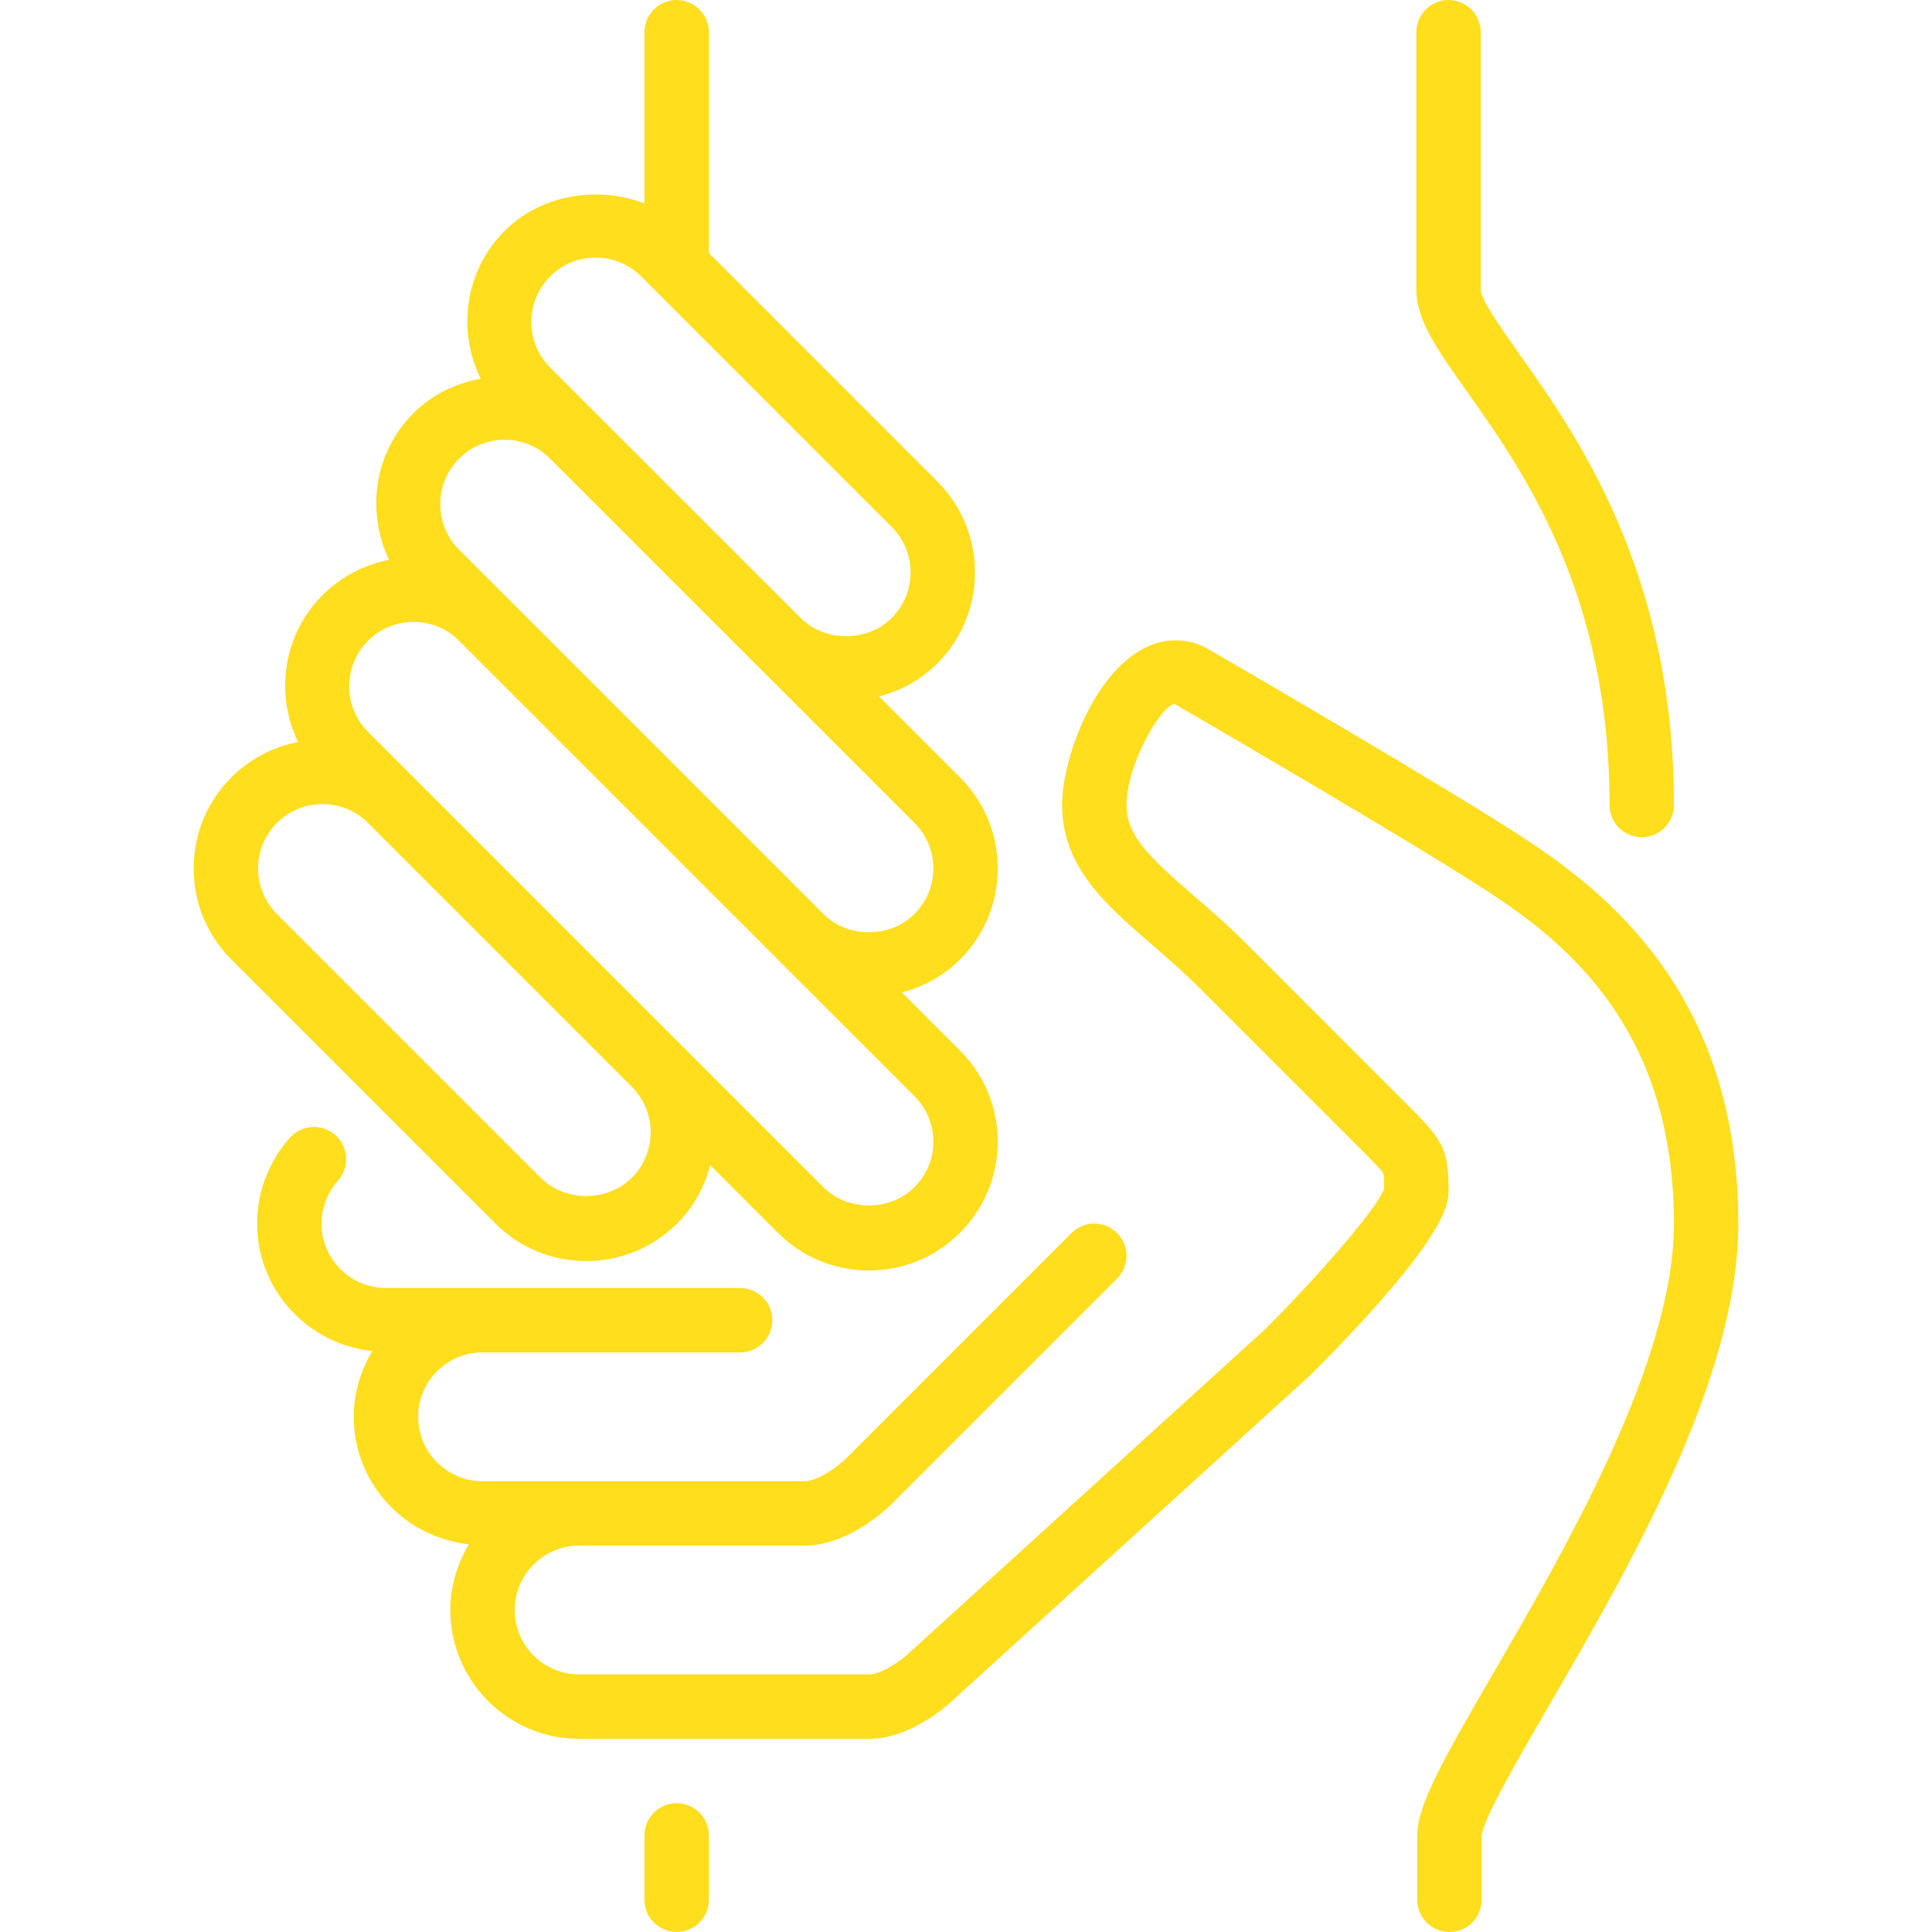 <?xml version="1.0" encoding="UTF-8"?> <svg xmlns="http://www.w3.org/2000/svg" width="73" height="73" viewBox="0 0 73 73" fill="none"> <path d="M22.151 47.648C23.452 47.648 24.674 47.142 25.593 46.222C26.223 45.593 26.624 44.828 26.835 44.024L29.392 46.579C30.31 47.499 31.533 48.005 32.832 48.005C34.133 48.005 35.355 47.499 36.273 46.579C37.193 45.66 37.699 44.438 37.699 43.138C37.699 41.838 37.193 40.616 36.273 39.696L34.077 37.5C34.897 37.283 35.656 36.872 36.273 36.255C37.193 35.336 37.699 34.114 37.699 32.813C37.699 31.514 37.193 30.291 36.273 29.373L33.216 26.315C34.037 26.099 34.796 25.687 35.413 25.07C36.333 24.152 36.839 22.93 36.839 21.63C36.839 20.329 36.333 19.108 35.413 18.189L26.784 9.559V1.217C26.784 0.545 26.239 0 25.568 0C24.896 0 24.351 0.545 24.351 1.217V7.689C22.588 7.003 20.444 7.349 19.067 8.725C17.557 10.237 17.27 12.494 18.166 14.312C17.222 14.478 16.324 14.909 15.625 15.608C14.126 17.109 13.832 19.344 14.703 21.155C13.755 21.337 12.882 21.793 12.185 22.49C10.686 23.99 10.39 26.226 11.262 28.038C10.313 28.219 9.441 28.675 8.744 29.373C7.824 30.291 7.318 31.514 7.318 32.813C7.318 34.114 7.824 35.336 8.744 36.255L18.711 46.222C19.629 47.142 20.852 47.648 22.151 47.648ZM20.787 10.445C21.247 9.986 21.858 9.733 22.508 9.733C23.159 9.733 23.769 9.986 24.229 10.445L24.707 10.923L33.693 19.91C34.153 20.37 34.406 20.98 34.406 21.63C34.406 22.28 34.152 22.89 33.693 23.35C32.773 24.269 31.17 24.269 30.252 23.35L20.787 13.887C19.84 12.938 19.84 11.394 20.787 10.445ZM17.345 17.329C17.805 16.869 18.417 16.616 19.067 16.616C19.717 16.616 20.328 16.869 20.787 17.329L34.553 31.093C35.013 31.553 35.266 32.164 35.266 32.813C35.266 33.464 35.013 34.075 34.553 34.535C33.634 35.454 32.03 35.454 31.112 34.535L25.759 29.182L19.067 22.49C19.066 22.489 19.066 22.489 19.064 22.488L17.345 20.77C16.398 19.821 16.398 18.277 17.345 17.329ZM13.905 24.21C14.365 23.752 14.975 23.499 15.626 23.499C16.275 23.499 16.886 23.75 17.344 24.208L24.038 30.902L34.553 41.418C35.013 41.877 35.266 42.487 35.266 43.138C35.266 43.788 35.013 44.399 34.553 44.858C33.634 45.777 32.03 45.777 31.112 44.858L25.596 39.343C25.596 39.342 25.594 39.341 25.593 39.34L20.61 34.356L13.906 27.652C12.957 26.703 12.957 25.16 13.905 24.21ZM9.751 32.813C9.751 32.164 10.004 31.553 10.464 31.093C10.924 30.634 11.534 30.381 12.184 30.381C12.835 30.381 13.446 30.634 13.905 31.093L14.607 31.795L23.877 41.065C24.821 42.014 24.821 43.554 23.873 44.502C22.954 45.421 21.351 45.422 20.431 44.502L10.464 34.535C10.004 34.075 9.751 33.464 9.751 32.813Z" fill="#FFDE1E"></path> <path d="M60.816 30.417C60.816 31.088 61.359 31.633 62.032 31.633C62.704 31.633 63.249 31.088 63.249 30.417C63.249 21.622 59.578 16.439 57.385 13.343C56.745 12.439 55.949 11.315 55.949 10.95V1.217C55.949 0.545 55.404 0 54.732 0C54.06 0 53.516 0.545 53.516 1.217V10.95C53.516 12.089 54.305 13.206 55.4 14.75C57.556 17.795 60.816 22.396 60.816 30.417Z" fill="#FFDE1E"></path> <path d="M25.568 68.133C24.896 68.133 24.351 68.678 24.351 69.349V71.783C24.351 72.454 24.896 72.999 25.568 72.999C26.239 72.999 26.784 72.454 26.784 71.783V69.349C26.784 68.678 26.239 68.133 25.568 68.133Z" fill="#FFDE1E"></path> <path d="M57.84 31.838C54.978 29.93 45.99 24.718 45.543 24.461C44.73 24.056 43.827 24.112 43.002 24.623C41.224 25.721 40.132 28.738 40.132 30.416C40.132 32.754 41.772 34.175 43.51 35.679C44.112 36.199 44.734 36.74 45.355 37.36L51.439 43.443C51.842 43.847 52.222 44.228 52.275 44.343C52.297 44.411 52.299 44.67 52.299 44.924C52.012 45.693 49.765 48.263 47.83 50.2L34.409 62.403C34.055 62.751 33.308 63.267 32.832 63.267H21.882C20.541 63.267 19.449 62.175 19.449 60.833C19.449 59.491 20.54 58.4 21.882 58.4H30.399C32.071 58.4 33.531 56.987 33.693 56.827L42.209 48.31C42.684 47.834 42.684 47.065 42.209 46.59C41.733 46.114 40.963 46.114 40.489 46.59L31.976 55.103C31.622 55.451 30.875 55.967 30.399 55.967H21.882H18.232C16.89 55.967 15.799 54.875 15.799 53.533C15.799 52.191 16.89 51.1 18.232 51.1H27.966C28.637 51.1 29.182 50.555 29.182 49.883C29.182 49.212 28.637 48.666 27.966 48.666H18.232H14.582C13.241 48.666 12.149 47.575 12.149 46.233C12.149 45.632 12.369 45.057 12.768 44.611C13.217 44.11 13.175 43.341 12.675 42.892C12.173 42.443 11.404 42.487 10.957 42.987C10.156 43.88 9.716 45.032 9.716 46.233C9.716 48.742 11.63 50.788 14.07 51.049C13.632 51.779 13.366 52.622 13.366 53.533C13.366 56.042 15.28 58.088 17.72 58.349C17.282 59.079 17.016 59.922 17.016 60.833C17.016 63.517 19.198 65.7 21.882 65.7H32.832C34.504 65.7 35.964 64.287 36.084 64.167L49.509 51.96C54.732 46.737 54.732 45.442 54.732 45.016C54.732 43.402 54.534 43.098 53.159 41.723L47.076 35.639C46.393 34.956 45.707 34.363 45.102 33.839C43.435 32.395 42.566 31.587 42.566 30.416C42.566 28.881 43.875 26.636 44.388 26.602C44.481 26.656 53.691 31.996 56.49 33.862C59.637 35.959 63.249 39.261 63.249 46.233C63.249 51.455 59.143 58.535 56.426 63.219C54.484 66.566 53.551 68.224 53.551 69.35V71.783C53.551 72.454 54.096 73 54.768 73C55.439 73 55.984 72.454 55.984 71.783V69.363C56.034 68.745 57.36 66.457 58.531 64.44C61.548 59.237 65.682 52.111 65.682 46.233C65.682 38.016 61.206 34.082 57.84 31.838Z" fill="#FFDE1E"></path> </svg> 